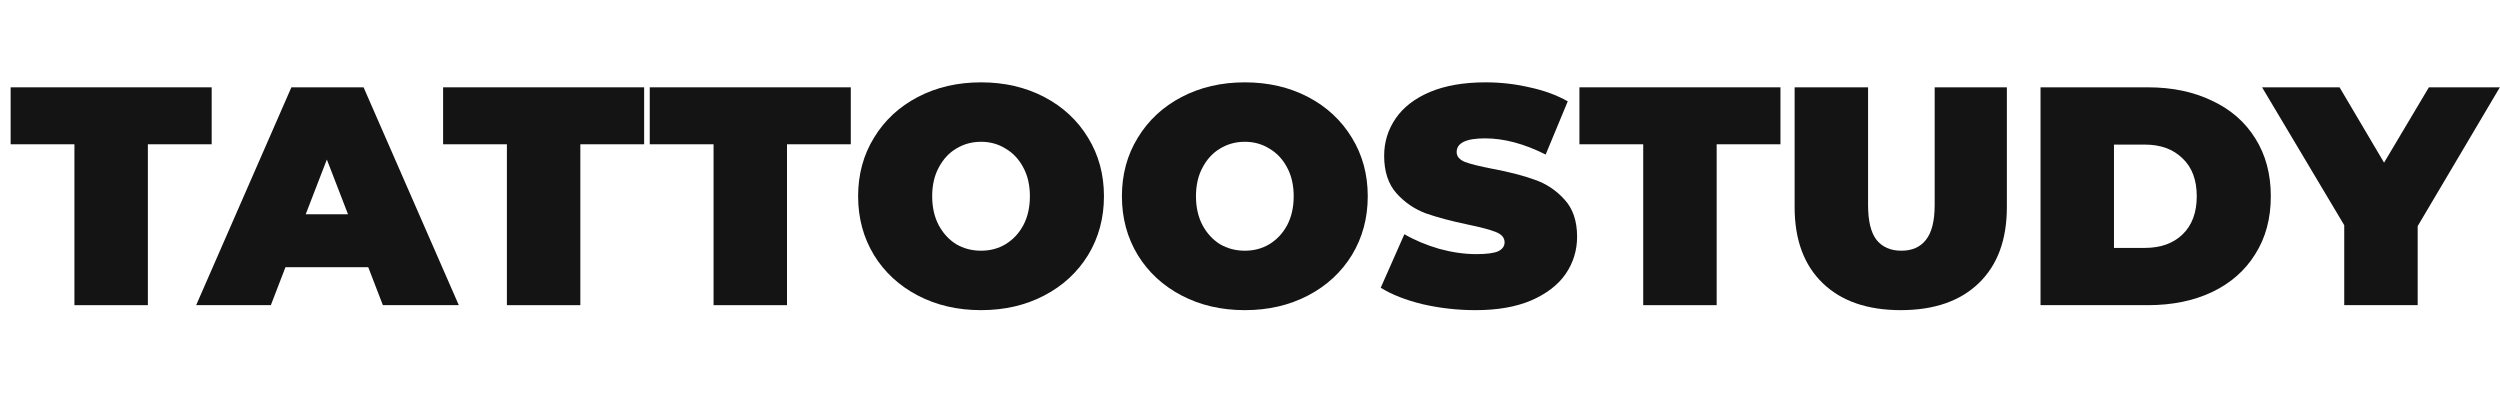 <svg width="241" height="38" viewBox="0 0 241 38" fill="none" xmlns="http://www.w3.org/2000/svg">
<path d="M7.175 13.908H1.025V8.418H20.405V13.908H14.255V29.418H7.175V13.908Z" fill="#141414"/>
<path d="M35.499 25.758H27.519L26.109 29.418H18.909L28.089 8.418H35.049L44.229 29.418H36.909L35.499 25.758ZM33.549 20.658L31.509 15.378L29.469 20.658H33.549Z" fill="#141414"/>
<path d="M48.865 13.908H42.715V8.418H62.095V13.908H55.945V29.418H48.865V13.908Z" fill="#141414"/>
<path d="M68.787 13.908H62.636V8.418H82.016V13.908H75.867V29.418H68.787V13.908Z" fill="#141414"/>
<path d="M94.572 29.898C92.312 29.898 90.282 29.428 88.482 28.488C86.682 27.548 85.272 26.248 84.252 24.588C83.232 22.908 82.722 21.018 82.722 18.918C82.722 16.818 83.232 14.938 84.252 13.278C85.272 11.598 86.682 10.288 88.482 9.348C90.282 8.408 92.312 7.938 94.572 7.938C96.832 7.938 98.862 8.408 100.662 9.348C102.462 10.288 103.872 11.598 104.892 13.278C105.912 14.938 106.422 16.818 106.422 18.918C106.422 21.018 105.912 22.908 104.892 24.588C103.872 26.248 102.462 27.548 100.662 28.488C98.862 29.428 96.832 29.898 94.572 29.898ZM94.572 24.168C95.452 24.168 96.242 23.958 96.942 23.538C97.662 23.098 98.232 22.488 98.652 21.708C99.072 20.908 99.282 19.978 99.282 18.918C99.282 17.858 99.072 16.938 98.652 16.158C98.232 15.358 97.662 14.748 96.942 14.328C96.242 13.888 95.452 13.668 94.572 13.668C93.692 13.668 92.892 13.888 92.172 14.328C91.472 14.748 90.912 15.358 90.492 16.158C90.072 16.938 89.862 17.858 89.862 18.918C89.862 19.978 90.072 20.908 90.492 21.708C90.912 22.488 91.472 23.098 92.172 23.538C92.892 23.958 93.692 24.168 94.572 24.168Z" fill="#141414"/>
<path d="M120.002 29.898C117.742 29.898 115.712 29.428 113.912 28.488C112.112 27.548 110.702 26.248 109.682 24.588C108.662 22.908 108.152 21.018 108.152 18.918C108.152 16.818 108.662 14.938 109.682 13.278C110.702 11.598 112.112 10.288 113.912 9.348C115.712 8.408 117.742 7.938 120.002 7.938C122.262 7.938 124.292 8.408 126.092 9.348C127.892 10.288 129.302 11.598 130.322 13.278C131.342 14.938 131.852 16.818 131.852 18.918C131.852 21.018 131.342 22.908 130.322 24.588C129.302 26.248 127.892 27.548 126.092 28.488C124.292 29.428 122.262 29.898 120.002 29.898ZM120.002 24.168C120.882 24.168 121.672 23.958 122.372 23.538C123.092 23.098 123.662 22.488 124.082 21.708C124.502 20.908 124.712 19.978 124.712 18.918C124.712 17.858 124.502 16.938 124.082 16.158C123.662 15.358 123.092 14.748 122.372 14.328C121.672 13.888 120.882 13.668 120.002 13.668C119.122 13.668 118.322 13.888 117.602 14.328C116.902 14.748 116.342 15.358 115.922 16.158C115.502 16.938 115.292 17.858 115.292 18.918C115.292 19.978 115.502 20.908 115.922 21.708C116.342 22.488 116.902 23.098 117.602 23.538C118.322 23.958 119.122 24.168 120.002 24.168Z" fill="#141414"/>
<path d="M142.252 29.898C140.512 29.898 138.812 29.708 137.152 29.328C135.512 28.928 134.162 28.398 133.102 27.738L135.382 22.578C136.382 23.158 137.502 23.628 138.742 23.988C139.982 24.328 141.172 24.498 142.312 24.498C143.292 24.498 143.992 24.408 144.412 24.228C144.832 24.028 145.042 23.738 145.042 23.358C145.042 22.918 144.762 22.588 144.202 22.368C143.662 22.148 142.762 21.908 141.502 21.648C139.882 21.308 138.532 20.948 137.452 20.568C136.372 20.168 135.432 19.528 134.632 18.648C133.832 17.748 133.432 16.538 133.432 15.018C133.432 13.698 133.802 12.498 134.542 11.418C135.282 10.338 136.382 9.488 137.842 8.868C139.322 8.248 141.112 7.938 143.212 7.938C144.652 7.938 146.062 8.098 147.442 8.418C148.842 8.718 150.072 9.168 151.132 9.768L149.002 14.898C146.942 13.858 144.992 13.338 143.152 13.338C141.332 13.338 140.422 13.778 140.422 14.658C140.422 15.078 140.692 15.398 141.232 15.618C141.772 15.818 142.662 16.038 143.902 16.278C145.502 16.578 146.852 16.928 147.952 17.328C149.052 17.708 150.002 18.338 150.802 19.218C151.622 20.098 152.032 21.298 152.032 22.818C152.032 24.138 151.662 25.338 150.922 26.418C150.182 27.478 149.072 28.328 147.592 28.968C146.132 29.588 144.352 29.898 142.252 29.898Z" fill="#141414"/>
<path d="M158.406 13.908H152.256V8.418H171.636V13.908H165.486V29.418H158.406V13.908Z" fill="#141414"/>
<path d="M183.232 29.898C180.012 29.898 177.502 29.028 175.702 27.288C173.902 25.548 173.002 23.108 173.002 19.968V8.418H180.082V19.758C180.082 21.298 180.352 22.418 180.892 23.118C181.452 23.818 182.252 24.168 183.292 24.168C184.332 24.168 185.122 23.818 185.662 23.118C186.222 22.418 186.502 21.298 186.502 19.758V8.418H193.462V19.968C193.462 23.108 192.562 25.548 190.762 27.288C188.962 29.028 186.452 29.898 183.232 29.898Z" fill="#141414"/>
<path d="M196.707 8.418H207.057C209.397 8.418 211.457 8.848 213.237 9.708C215.037 10.548 216.427 11.758 217.407 13.338C218.407 14.918 218.907 16.778 218.907 18.918C218.907 21.058 218.407 22.918 217.407 24.498C216.427 26.078 215.037 27.298 213.237 28.158C211.457 28.998 209.397 29.418 207.057 29.418H196.707V8.418ZM206.757 23.898C208.277 23.898 209.487 23.468 210.387 22.608C211.307 21.728 211.767 20.498 211.767 18.918C211.767 17.338 211.307 16.118 210.387 15.258C209.487 14.378 208.277 13.938 206.757 13.938H203.787V23.898H206.757Z" fill="#141414"/>
<path d="M233.064 21.798V29.418H225.984V21.708L218.064 8.418H225.534L229.824 15.678L234.144 8.418H240.984L233.064 21.798Z" fill="#141414"/>
</svg>
